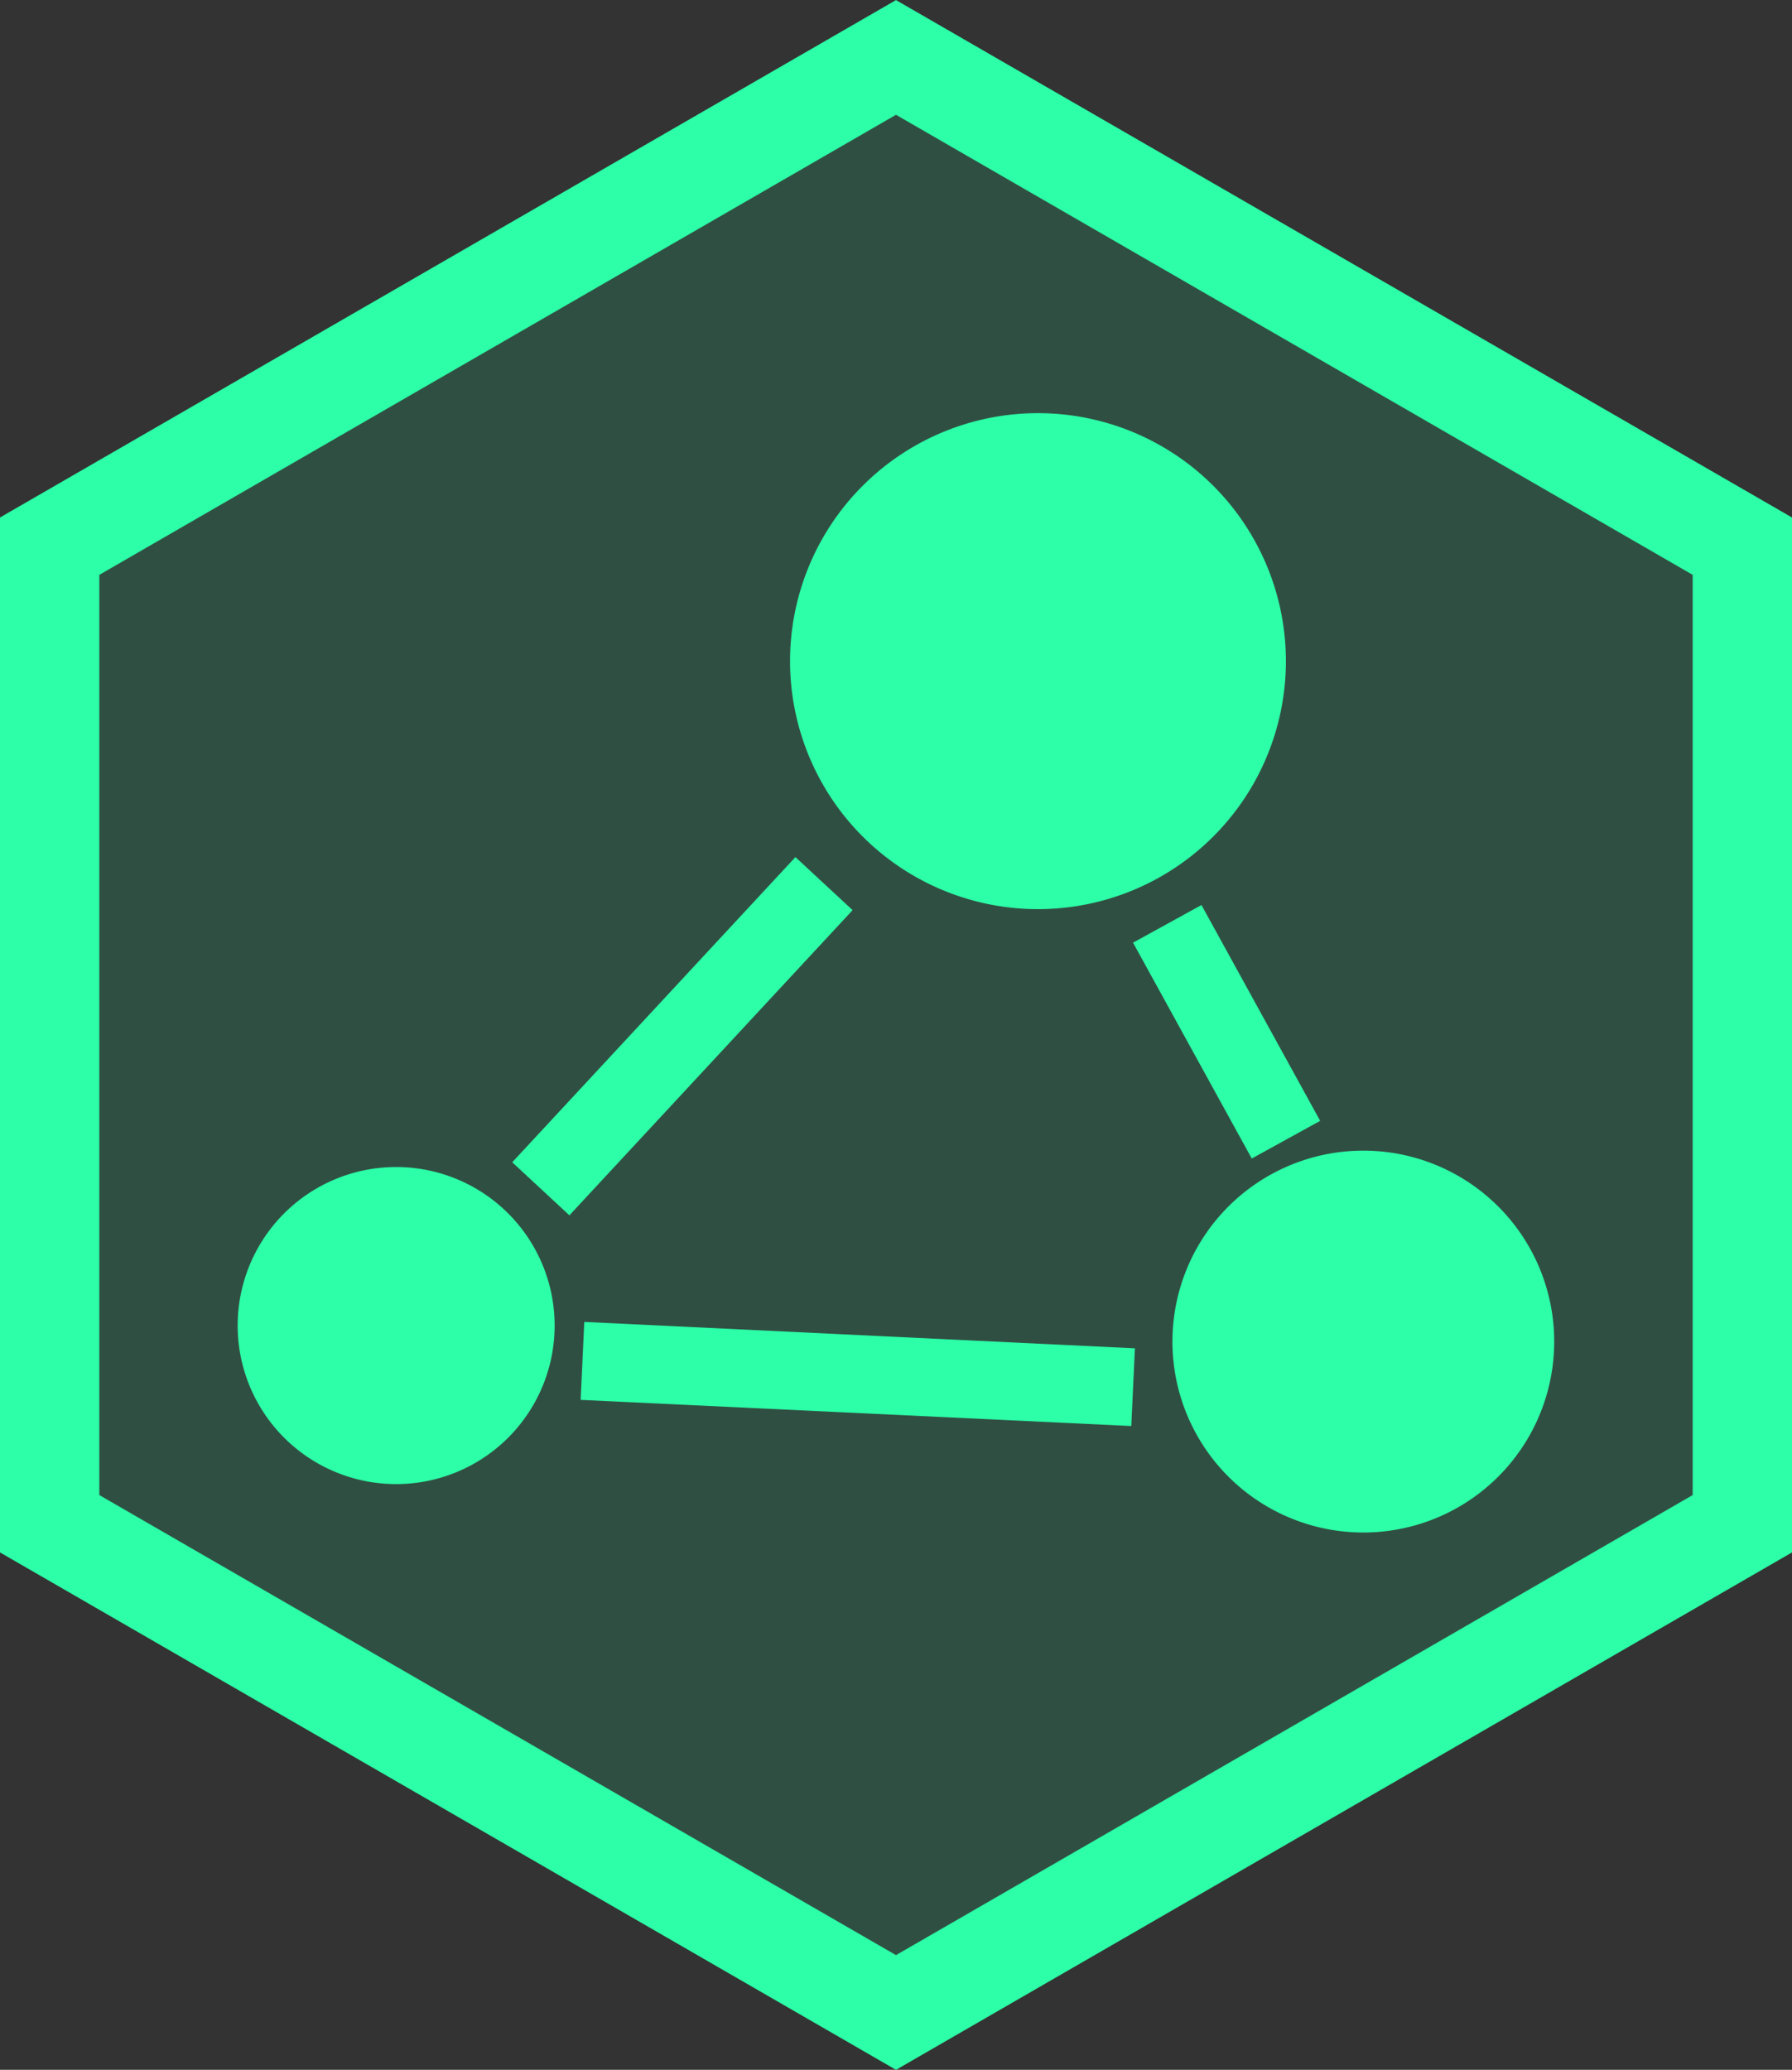 <?xml version="1.0" encoding="UTF-8" standalone="no"?>
<!-- Created with Inkscape (http://www.inkscape.org/) -->

<svg
   width="14.326mm"
   height="16.542mm"
   viewBox="0 0 14.326 16.542"
   version="1.1"
   id="svg5"
   xml:space="preserve"
   inkscape:version="1.2.1 (9c6d41e410, 2022-07-14)"
   sodipodi:docname="pagina preliminar.svg"
   xmlns:inkscape="http://www.inkscape.org/namespaces/inkscape"
   xmlns:sodipodi="http://sodipodi.sourceforge.net/DTD/sodipodi-0.dtd"
   xmlns="http://www.w3.org/2000/svg"
   xmlns:svg="http://www.w3.org/2000/svg"><rect x="0" y="0" width="14.326" height="16.542" fill="#333333" stroke="none"/><sodipodi:namedview
     id="namedview7"
     pagecolor="#505050"
     bordercolor="#ffffff"
     borderopacity="1"
     inkscape:showpageshadow="0"
     inkscape:pageopacity="0"
     inkscape:pagecheckerboard="1"
     inkscape:deskcolor="#505050"
     inkscape:document-units="mm"
     showgrid="false"
     inkscape:zoom="5.2"
     inkscape:cx="940.96154"
     inkscape:cy="37.115384"
     inkscape:window-width="1600"
     inkscape:window-height="837"
     inkscape:window-x="-8"
     inkscape:window-y="-8"
     inkscape:window-maximized="1"
     inkscape:current-layer="layer1"
     showguides="false" /><defs
     id="defs2" /><g
     inkscape:label="Layer 1"
     inkscape:groupmode="layer"
     id="layer1"
     transform="translate(-240.579,0.76)"><path
       sodipodi:type="star"
       style="fill:#28f2a1;fill-opacity:0.149;stroke:#2cffa7;stroke-width:0.794;stroke-dasharray:none;stroke-opacity:1"
       id="path6027-1-0"
       inkscape:flatsided="true"
       sodipodi:sides="6"
       sodipodi:cx="10.962042"
       sodipodi:cy="11.353005"
       sodipodi:r1="7.8126254"
       sodipodi:r2="6.7659321"
       sodipodi:arg1="1.5707963"
       sodipodi:arg2="2.0943951"
       inkscape:rounded="0"
       inkscape:randomized="0"
       d="m 10.962,19.166 -6.766,-3.906 -2e-7,-7.813 6.766,-3.906 6.766,3.906 0,7.813 z"
       transform="translate(236.78,-3.842)"
       inkscape:export-filename="..\..\Documents\GitHub\WebIntelnaes\app\public\svg\hexagon-section-ia.svg"
       inkscape:export-xdpi="166.68895"
       inkscape:export-ydpi="166.68895" /><path
       id="ia_circle3"
       style="fill:#2cffa7;stroke-width:0.245"
       d="m 245.013,9.834 a 1.267,1.267 0 0 1 -1.267,1.267 1.267,1.267 0 0 1 -1.267,-1.267 1.267,1.267 0 0 1 1.267,-1.267 1.267,1.267 0 0 1 1.267,1.267 z" /><path
       id="ia_circle1"
       style="fill:#2cffa7;stroke-width:0.384"
       d="m 250.859,4.524 a 1.982,1.982 0 0 1 -1.982,1.982 1.982,1.982 0 0 1 -1.982,-1.982 1.982,1.982 0 0 1 1.982,-1.982 1.982,1.982 0 0 1 1.982,1.982 z" /><path
       id="circle40327"
       style="fill:#2cffa7;stroke-width:0.295"
       d="m 253.004,9.962 a 1.526,1.526 0 0 1 -1.526,1.526 1.526,1.526 0 0 1 -1.526,-1.526 1.526,1.526 0 0 1 1.526,-1.526 1.526,1.526 0 0 1 1.526,1.526 z" /><path
       style="color:#000000;fill:#2cffa7;-inkscape-stroke:none"
       d="m 246.938,6.09 -2.264,2.439 0.457,0.424 2.264,-2.439 z"
       id="ia_stick3" /><g
       id="ia_stick2"><path
         style="color:#000000;fill:#ffffff;stroke-width:0.623;-inkscape-stroke:none"
         d="m 245.236,10.116 4.401,0.21"
         id="path40322" /><path
         style="color:#000000;fill:#2cffa7;-inkscape-stroke:none"
         d="m 245.25,9.805 -0.029,0.623 4.402,0.209 0.029,-0.621 z"
         id="path40319" /></g><path
       style="color:#000000;fill:#2cffa7;-inkscape-stroke:none"
       d="m 250.184,6.473 -0.547,0.301 0.949,1.725 0.547,-0.301 z"
       id="ia_stick1" /></g></svg>
